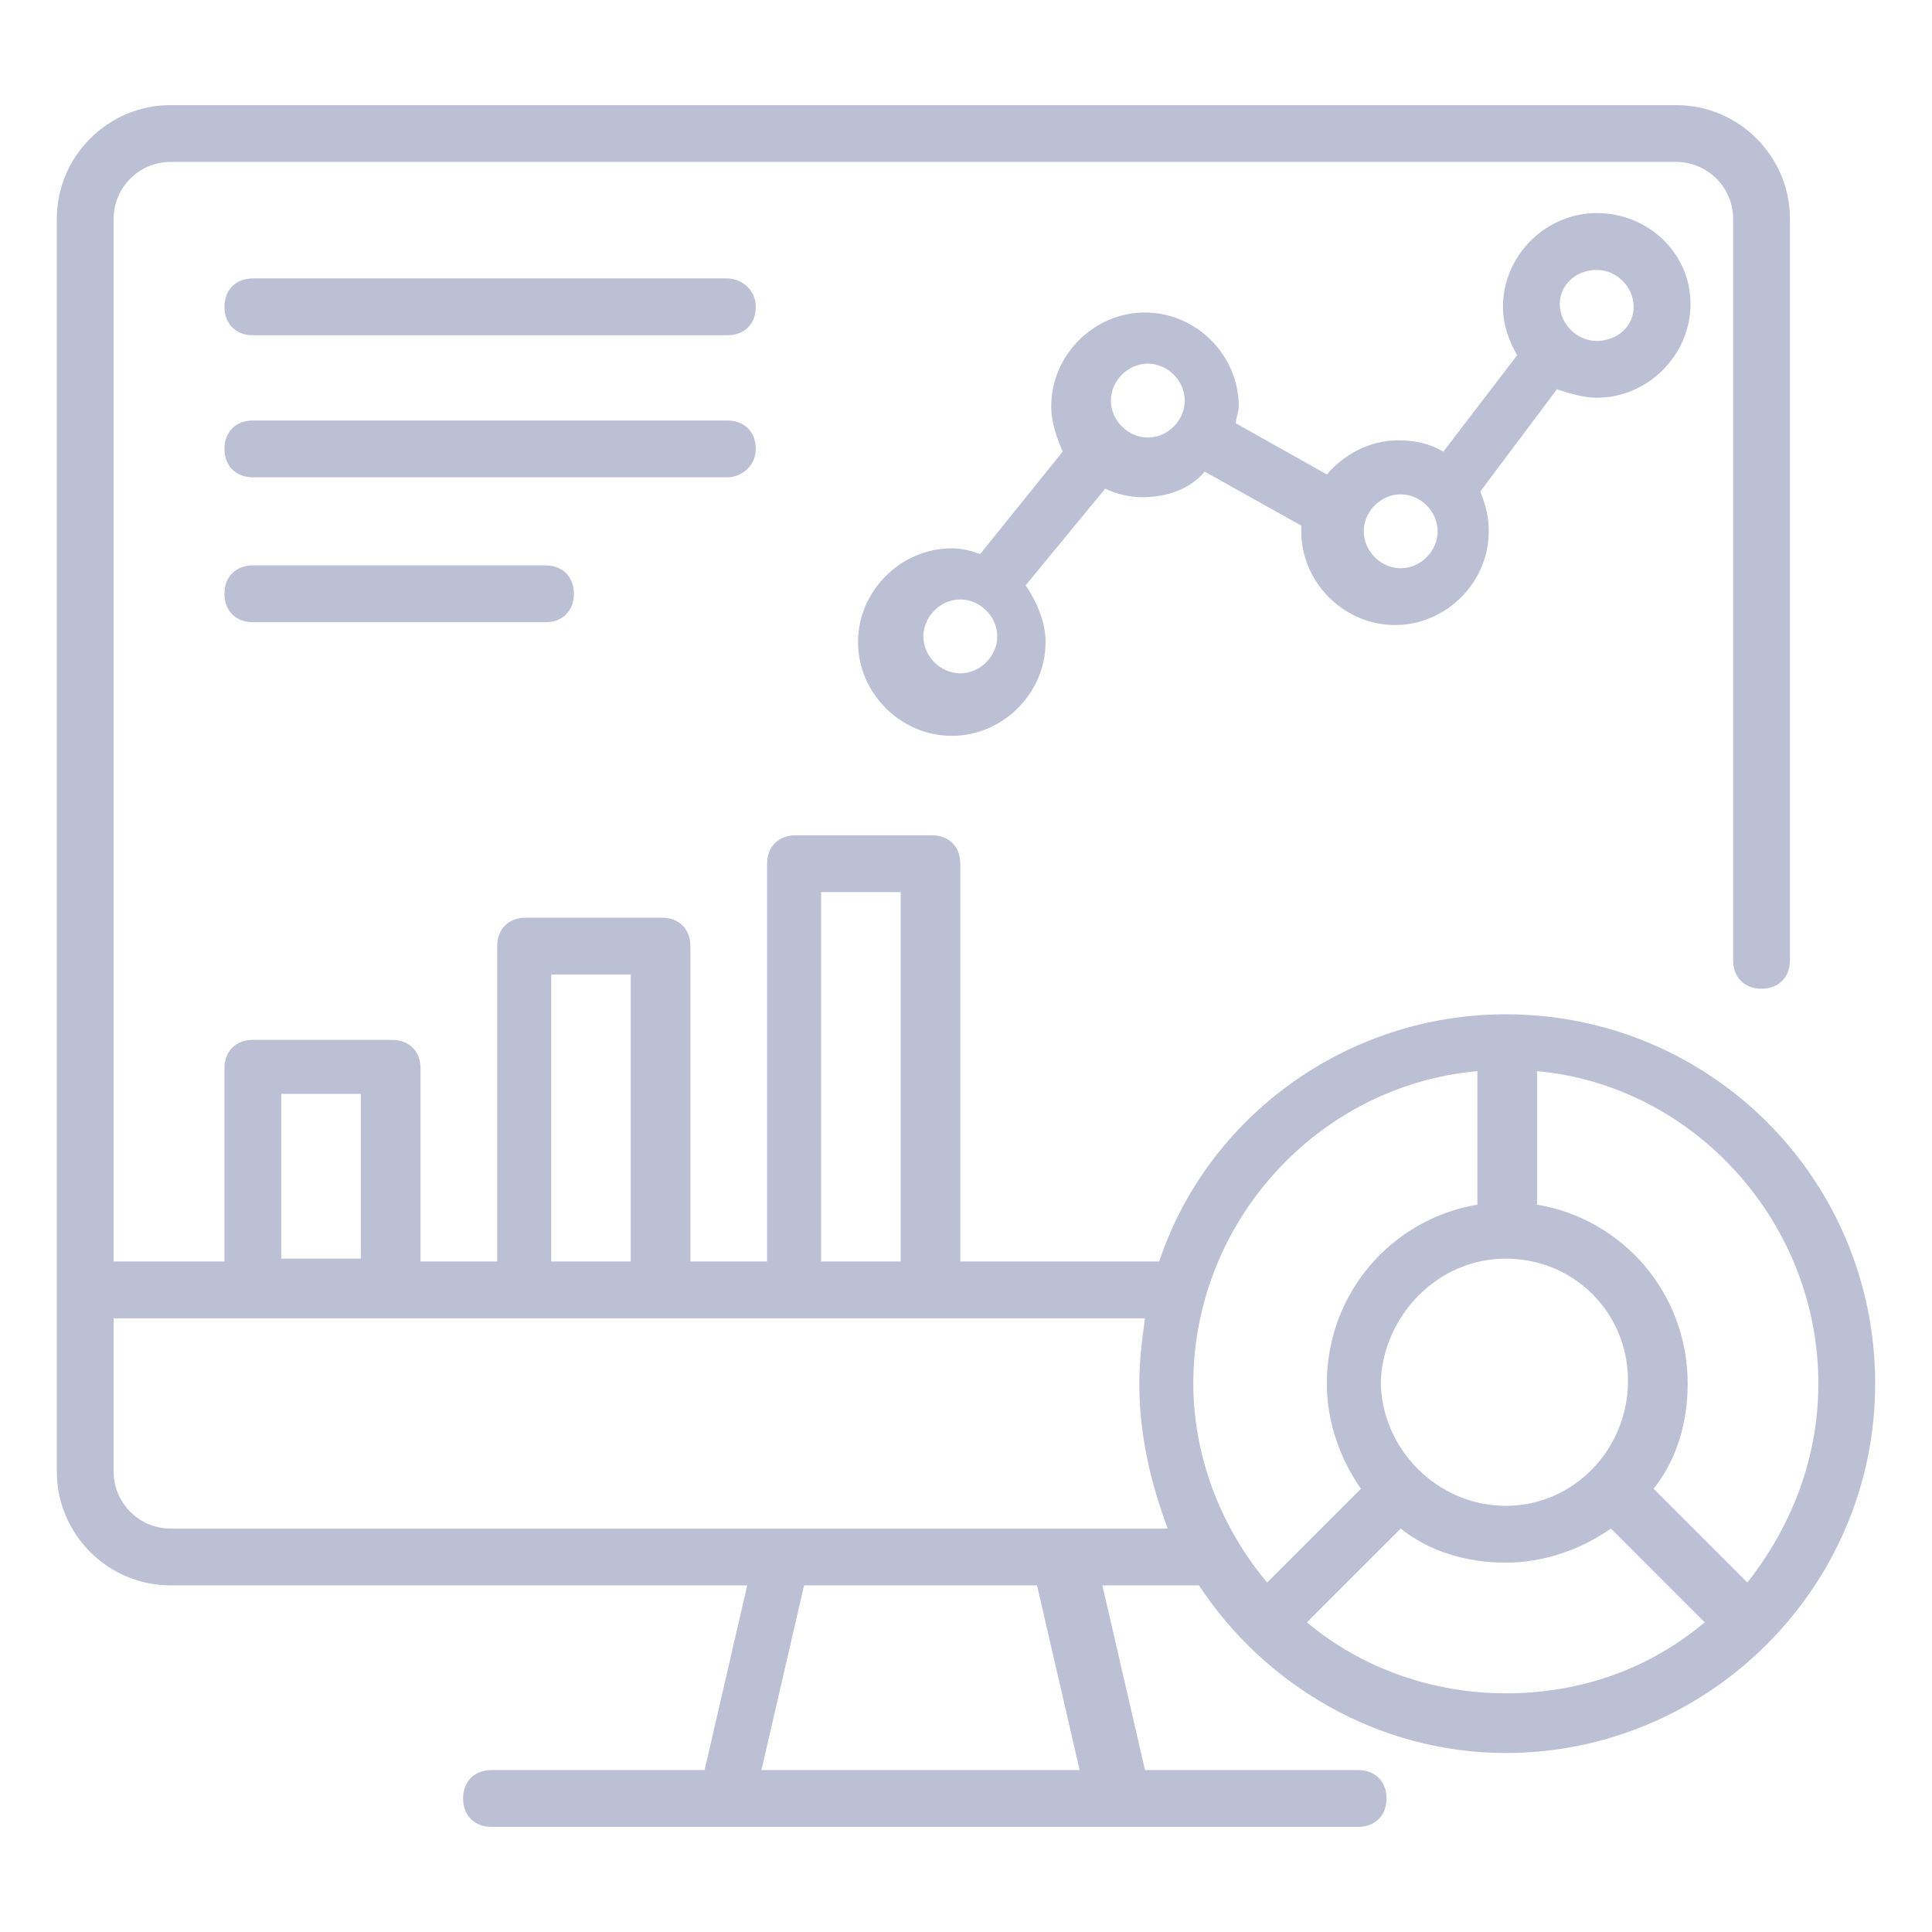 <svg width="60" height="60" viewBox="0 0 60 60" fill="none" xmlns="http://www.w3.org/2000/svg">
<path d="M37.235 49.235C39.265 52.324 42.794 54.441 46.765 54.441C53.029 54.441 58.235 49.324 58.235 42.971C58.235 36.618 53.118 31.5 46.765 31.5C41.824 31.5 37.5 34.676 36 39.176H29.823V26.823C29.823 26.294 29.471 25.941 28.941 25.941H24.706C24.176 25.941 23.823 26.294 23.823 26.823V39.176H21.441V29.382C21.441 28.853 21.088 28.5 20.559 28.5H16.323C15.794 28.5 15.441 28.853 15.441 29.382V39.176H13.059V33.176C13.059 32.647 12.706 32.294 12.176 32.294H7.853C7.323 32.294 6.971 32.647 6.971 33.176V39.176H3.529V6.794C3.529 5.823 4.323 5.029 5.294 5.029H52.059C53.029 5.029 53.824 5.823 53.824 6.794V29.823C53.824 30.353 54.176 30.706 54.706 30.706C55.235 30.706 55.588 30.353 55.588 29.823V6.794C55.588 4.853 54 3.265 52.059 3.265H5.294C3.353 3.265 1.765 4.853 1.765 6.794V45.706C1.765 47.647 3.353 49.235 5.294 49.235H23.206L21.882 54.971H15.265C14.735 54.971 14.382 55.324 14.382 55.853C14.382 56.382 14.735 56.735 15.265 56.735H42.176C42.706 56.735 43.059 56.382 43.059 55.853C43.059 55.324 42.706 54.971 42.176 54.971H35.559L34.235 49.235H37.235ZM23.647 54.971L24.971 49.235H32.206L33.529 54.971H23.647ZM40.588 50.382L43.5 47.471C44.382 48.176 45.529 48.529 46.765 48.529C48 48.529 49.147 48.088 50.029 47.471L52.941 50.382C51.265 51.794 49.147 52.588 46.765 52.588C44.471 52.588 42.265 51.794 40.588 50.382ZM46.765 39.088C48.882 39.088 50.559 40.765 50.559 42.882C50.559 45 48.882 46.765 46.765 46.765C45.706 46.765 44.735 46.324 44.029 45.618C43.324 44.912 42.882 43.941 42.882 42.882C42.971 40.853 44.647 39.088 46.765 39.088ZM56.471 42.971C56.471 45.353 55.588 47.471 54.265 49.147L51.353 46.235C52.059 45.353 52.412 44.206 52.412 42.971C52.412 40.147 50.382 37.853 47.735 37.412V33.265C52.588 33.706 56.471 37.941 56.471 42.971ZM45.882 33.265V37.412C43.235 37.853 41.206 40.147 41.206 42.971C41.206 44.206 41.647 45.353 42.265 46.235L39.353 49.147C37.941 47.471 37.059 45.265 37.059 42.971C37.059 37.941 40.941 33.706 45.882 33.265ZM25.5 27.706H27.971V39.176H25.5V27.706ZM17.118 30.265H19.588V39.176H17.118V30.265ZM8.735 33.971H11.206V39.088H8.735V33.971ZM3.529 45.706V40.941H35.559C35.471 41.559 35.382 42.265 35.382 42.971C35.382 44.559 35.735 46.059 36.265 47.471H5.294C4.323 47.471 3.529 46.676 3.529 45.706Z" fill="#BBC0D4"/>
<path d="M49.588 12.352C51.176 12.352 52.5 11.029 52.5 9.441C52.5 7.852 51.176 6.617 49.588 6.617C48 6.617 46.676 7.941 46.676 9.529C46.676 10.058 46.853 10.588 47.118 11.029L44.823 14.029C44.382 13.764 43.941 13.676 43.412 13.676C42.529 13.676 41.735 14.117 41.206 14.735L38.382 13.147C38.382 12.97 38.471 12.794 38.471 12.617C38.471 11.029 37.147 9.705 35.559 9.705C33.971 9.705 32.647 11.029 32.647 12.617C32.647 13.147 32.823 13.588 33 14.029L30.441 17.205C30.176 17.117 29.912 17.029 29.559 17.029C27.971 17.029 26.647 18.352 26.647 19.941C26.647 21.529 27.971 22.852 29.559 22.852C31.147 22.852 32.471 21.529 32.471 19.941C32.471 19.323 32.206 18.705 31.853 18.176L34.323 15.176C34.676 15.352 35.118 15.441 35.471 15.441C36.265 15.441 36.971 15.176 37.412 14.647L40.412 16.323V16.5C40.412 18.088 41.735 19.411 43.323 19.411C44.912 19.411 46.235 18.088 46.235 16.5C46.235 16.058 46.147 15.705 45.971 15.264L48.353 12.088C48.882 12.264 49.235 12.352 49.588 12.352ZM29.823 20.911C29.206 20.911 28.676 20.382 28.676 19.764C28.676 19.147 29.206 18.617 29.823 18.617C30.441 18.617 30.971 19.147 30.971 19.764C30.971 20.382 30.441 20.911 29.823 20.911ZM35.647 13.588C35.029 13.588 34.5 13.058 34.5 12.441C34.5 11.823 35.029 11.294 35.647 11.294C36.265 11.294 36.794 11.823 36.794 12.441C36.794 13.058 36.265 13.588 35.647 13.588ZM49.588 8.382C50.206 8.382 50.735 8.911 50.735 9.529C50.735 10.147 50.206 10.588 49.588 10.588C48.971 10.588 48.441 10.058 48.441 9.441C48.441 8.823 48.971 8.382 49.588 8.382ZM43.5 17.647C42.882 17.647 42.353 17.117 42.353 16.5C42.353 15.882 42.882 15.352 43.5 15.352C44.118 15.352 44.647 15.882 44.647 16.5C44.647 17.117 44.118 17.647 43.5 17.647Z" fill="#BBC0D4"/>
<path d="M22.588 8.647H7.853C7.324 8.647 6.971 9 6.971 9.53C6.971 10.059 7.324 10.412 7.853 10.412H22.588C23.118 10.412 23.471 10.059 23.471 9.53C23.471 9 23.029 8.647 22.588 8.647Z" fill="#BBC0D4"/>
<path d="M23.471 13.941C23.471 13.412 23.118 13.059 22.588 13.059H7.853C7.324 13.059 6.971 13.412 6.971 13.941C6.971 14.47 7.324 14.823 7.853 14.823H22.588C23.029 14.823 23.471 14.47 23.471 13.941Z" fill="#BBC0D4"/>
<path d="M7.853 17.559C7.324 17.559 6.971 17.912 6.971 18.441C6.971 18.97 7.324 19.323 7.853 19.323H16.941C17.471 19.323 17.823 18.97 17.823 18.441C17.823 17.912 17.471 17.559 16.941 17.559H7.853Z" fill="#BBC0D4"/>
</svg>
